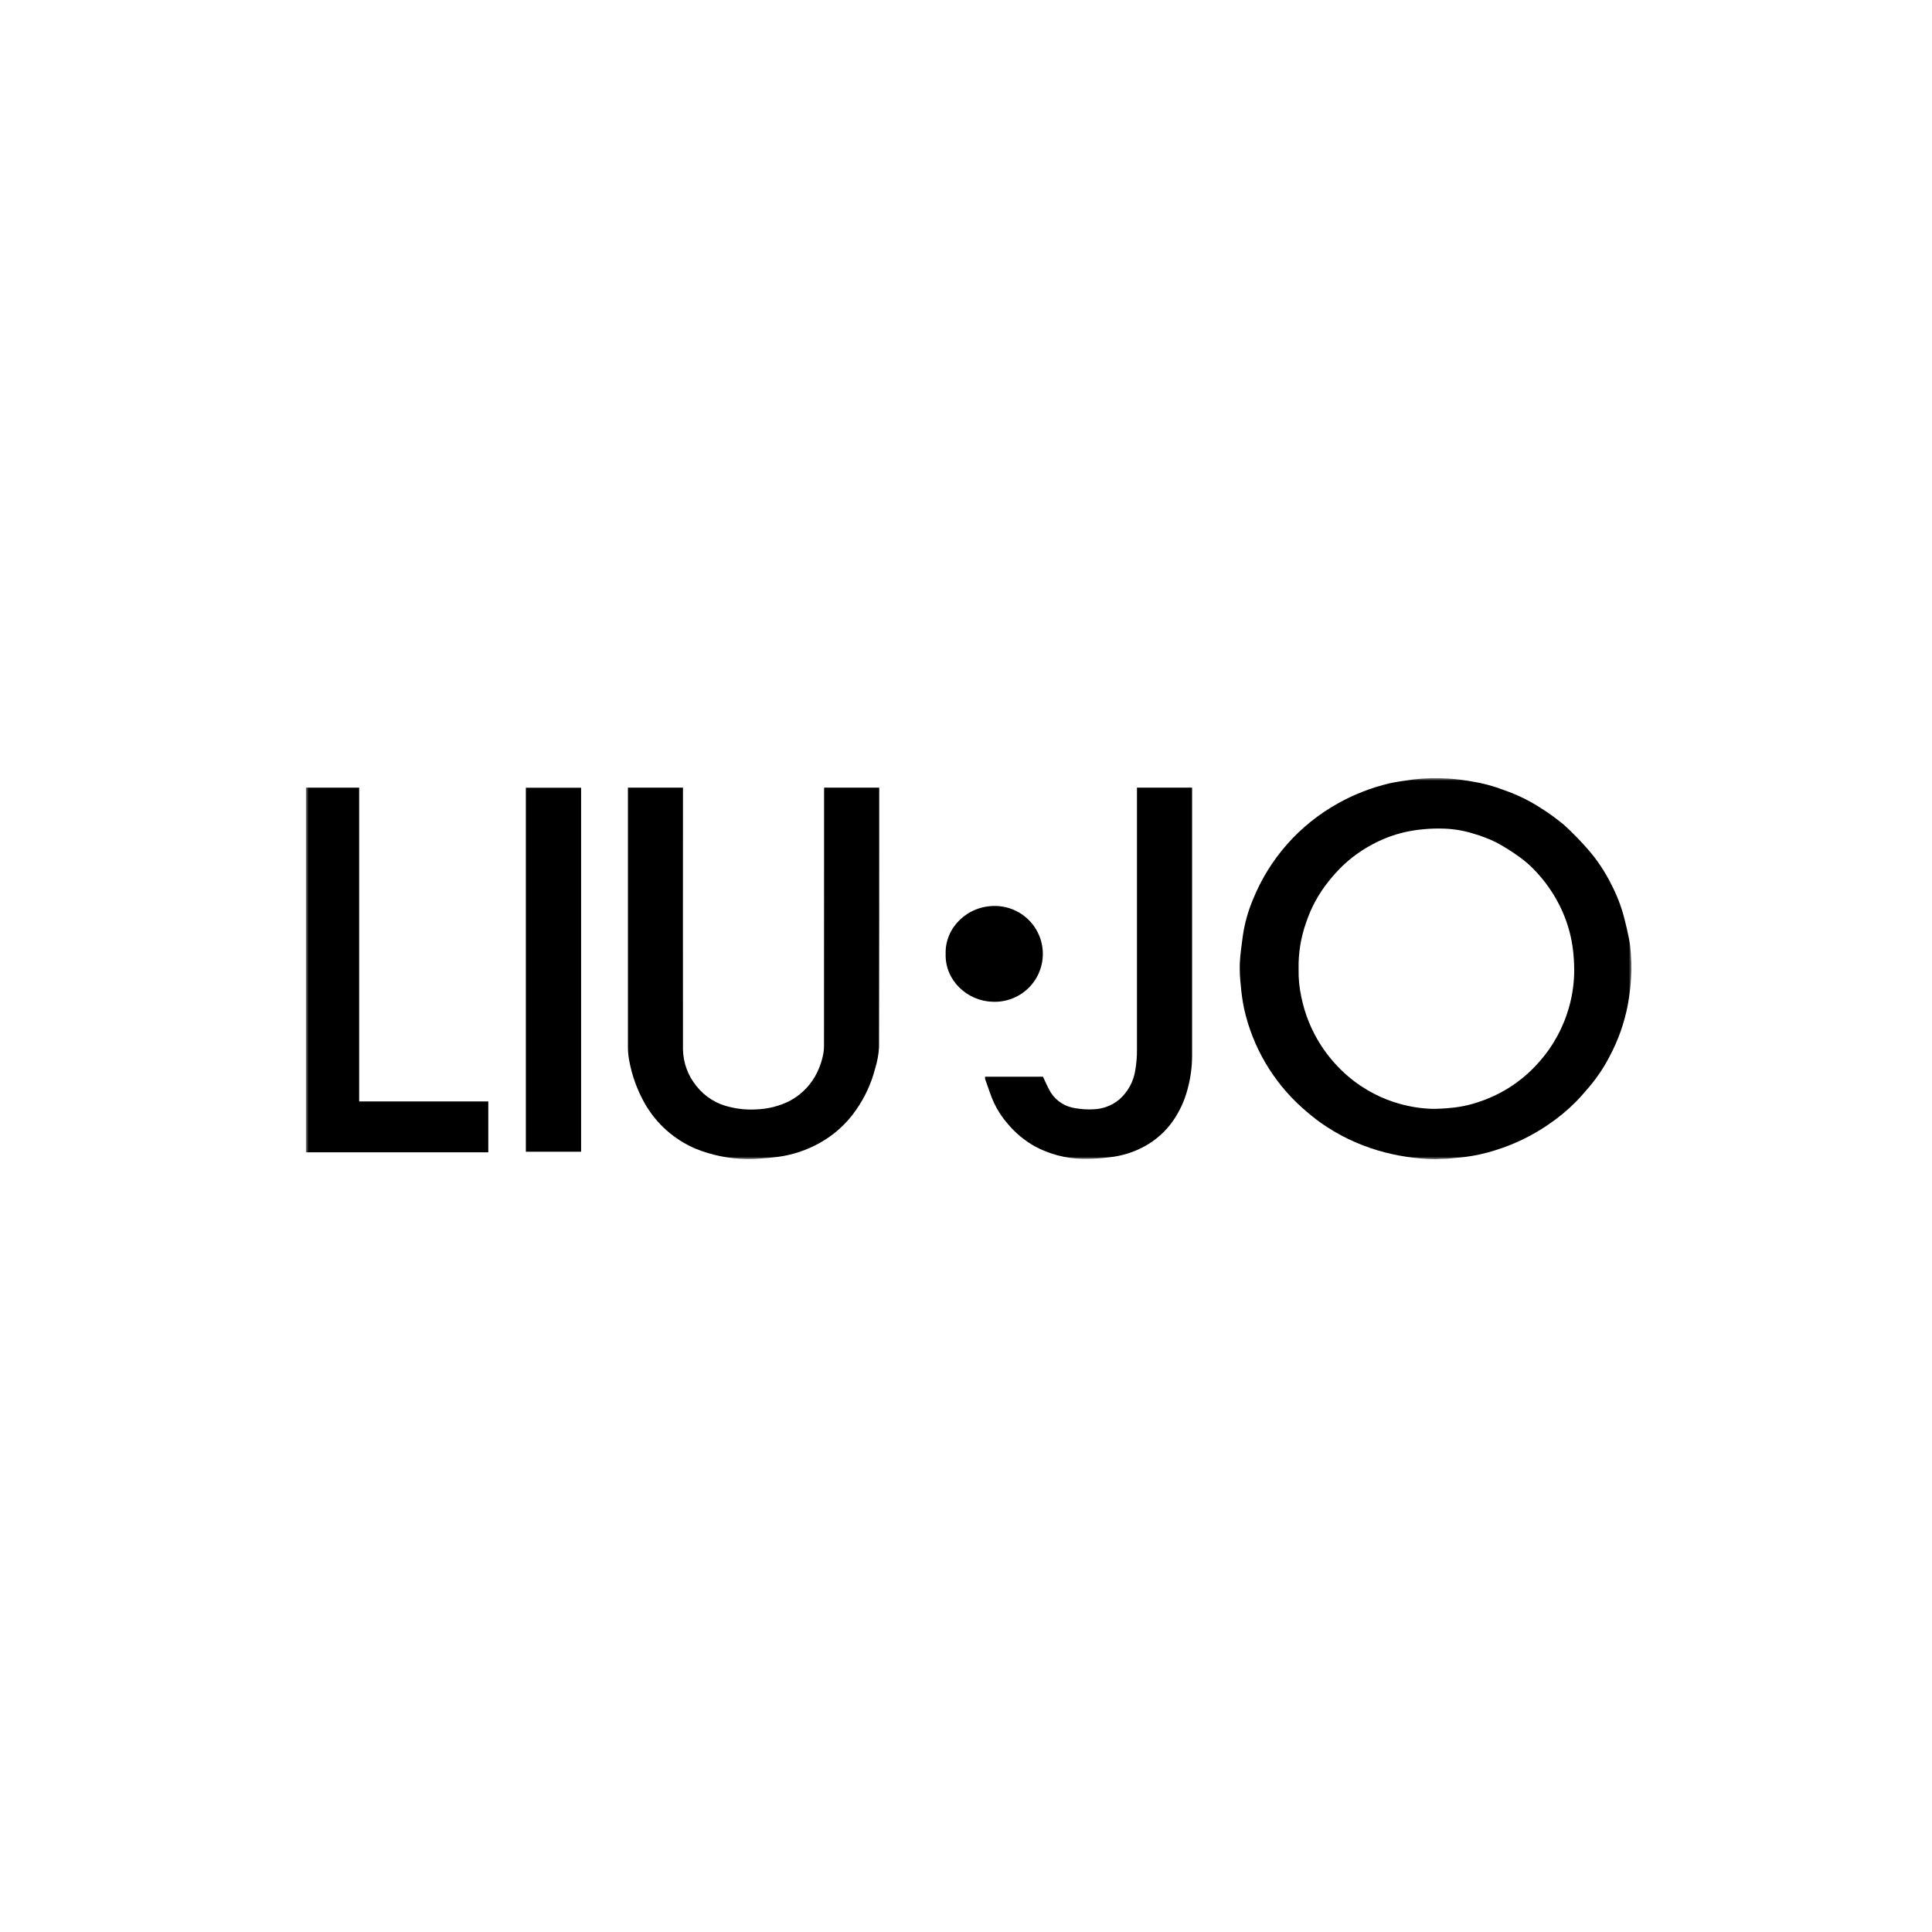 <svg width="360" height="360" viewBox="0 0 360 360" fill="none" xmlns="http://www.w3.org/2000/svg">
<g clip-path="url(#clip0_325_878)">
<mask id="mask0_325_878" style="mask-type:luminance" maskUnits="userSpaceOnUse" x="57" y="145" width="247" height="71">
<path d="M304 145H57V216H304V145Z" fill="white"/>
</mask>
<g mask="url(#mask0_325_878)">
<path d="M267.489 216C263.851 215.943 260.237 215.394 256.747 214.369C252.915 213.232 249.295 211.475 246.033 209.17C244.834 208.293 243.681 207.355 242.58 206.358C237.162 201.491 233.401 195.06 231.822 187.961C231.53 186.547 231.324 185.115 231.206 183.676C231.041 182.276 230.979 180.865 231.021 179.456C231.102 177.732 231.37 176.019 231.593 174.311C231.931 172.028 232.554 169.795 233.448 167.666C236.522 160.016 242.148 153.657 249.377 149.66C252.348 148.007 255.533 146.769 258.842 145.979C260.326 145.631 261.859 145.479 263.37 145.239C265.529 144.979 267.708 144.923 269.878 145.071C271.356 145.171 272.828 145.353 274.286 145.615C276.347 145.947 278.367 146.494 280.314 147.246C282.722 148.082 285.019 149.207 287.154 150.596C288.645 151.536 290.072 152.573 291.426 153.701C292.928 155.074 294.356 156.526 295.703 158.051C297.516 160.094 299.046 162.369 300.252 164.816C301.247 166.72 302.03 168.726 302.587 170.798C302.958 172.201 303.285 173.621 303.569 175.046C303.733 175.944 303.84 176.852 303.891 177.765C303.977 178.792 304.012 179.823 303.995 180.853C303.934 182.977 303.711 185.093 303.329 187.183C302.68 190.604 301.51 193.905 299.86 196.972C298.811 198.982 297.54 200.868 296.068 202.595C295.288 203.498 294.519 204.411 293.684 205.26C292.08 206.881 290.316 208.339 288.42 209.61C285.432 211.649 282.155 213.233 278.699 214.309C276.793 214.924 274.833 215.357 272.846 215.603C271.809 215.715 270.773 215.815 269.736 215.902C268.989 215.918 268.241 215.951 267.489 216ZM241.975 180.576C241.939 182.308 242.107 184.039 242.476 185.731C243.119 188.947 244.363 192.013 246.142 194.77C247.54 196.934 249.245 198.885 251.205 200.561C252.694 201.834 254.327 202.929 256.071 203.824C257.558 204.59 259.119 205.204 260.73 205.657C262.694 206.218 264.72 206.54 266.763 206.614C267.995 206.623 269.226 206.561 270.451 206.429C272.363 206.245 274.244 205.817 276.048 205.156C280.282 203.671 284.046 201.095 286.958 197.69C288.165 196.32 289.215 194.821 290.089 193.22C291.052 191.486 291.81 189.646 292.348 187.738C292.929 185.716 293.255 183.63 293.319 181.528C293.348 180.365 293.311 179.201 293.21 178.042C293.111 176.833 292.928 175.632 292.664 174.447C292.108 172.022 291.2 169.69 289.969 167.525C288.857 165.563 287.5 163.749 285.933 162.125C285.122 161.269 284.235 160.49 283.281 159.797C281.854 158.75 280.356 157.803 278.797 156.964C277.429 156.299 276.005 155.753 274.542 155.332C272.813 154.789 271.019 154.478 269.207 154.408C267.922 154.356 266.636 154.389 265.356 154.506C264.159 154.608 262.971 154.79 261.799 155.05C259.606 155.554 257.494 156.361 255.525 157.448C253.61 158.483 251.839 159.763 250.256 161.255C249.279 162.198 248.368 163.206 247.528 164.273C245.705 166.546 244.301 169.124 243.382 171.886C242.389 174.674 241.912 177.618 241.975 180.576Z" fill="black"/>
<path d="M117.007 146.767H127.263V147.404C127.263 163.452 127.236 179.489 127.263 195.547C127.309 198.065 128.211 200.492 129.821 202.432C131.376 204.381 133.557 205.737 135.997 206.271C137.628 206.672 139.311 206.822 140.988 206.717C143.071 206.64 145.115 206.131 146.989 205.222C149.003 204.188 150.679 202.603 151.822 200.654C152.599 199.305 153.14 197.833 153.421 196.303C153.51 195.799 153.55 195.287 153.541 194.775C153.551 178.994 153.557 163.212 153.557 147.431V146.767H163.829V147.311C163.829 163.239 163.829 179.173 163.796 195.101C163.722 196.459 163.478 197.801 163.071 199.098C162.358 201.882 161.144 204.513 159.487 206.864C157.713 209.426 155.363 211.54 152.624 213.036C150.25 214.349 147.65 215.207 144.96 215.565C143.929 215.706 142.892 215.793 141.85 215.864C140.887 215.951 139.92 215.984 138.953 215.962C135.753 215.897 132.591 215.248 129.625 214.048C125.611 212.344 122.272 209.368 120.128 205.581C118.71 203.067 117.727 200.333 117.22 197.494C117.073 196.681 117.001 195.857 117.007 195.031C117.007 179.184 117.007 163.337 117.007 147.491V146.767Z" fill="black"/>
<path d="M183.56 200.626H194.34C194.847 201.665 195.251 202.688 195.818 203.607C196.33 204.397 197.01 205.066 197.809 205.566C198.608 206.067 199.508 206.388 200.444 206.505C201.54 206.698 202.655 206.764 203.766 206.701C205.523 206.638 207.21 205.995 208.561 204.874C210.165 203.466 211.219 201.541 211.54 199.436C211.763 198.166 211.869 196.879 211.856 195.591C211.856 179.545 211.856 163.497 211.856 147.447V146.767H222.128V147.398C222.128 163.832 222.128 180.264 222.128 196.695C222.129 198.804 221.847 200.903 221.288 202.938C220.744 205.034 219.837 207.019 218.61 208.805C217.233 210.792 215.41 212.431 213.286 213.591C211.263 214.703 209.037 215.4 206.739 215.641C205.057 215.856 203.362 215.953 201.666 215.929C198.58 215.863 195.553 215.069 192.834 213.613C190.912 212.531 189.202 211.11 187.788 209.42C186.745 208.233 185.875 206.906 185.202 205.477C184.559 204.058 184.111 202.546 183.566 201.072C183.547 200.924 183.545 200.775 183.56 200.626Z" fill="black"/>
<path d="M66.923 205.238H90.986V214.717H57V146.767H66.923V205.238Z" fill="black"/>
<path d="M108.279 214.608H97.985V146.784H108.279V214.608Z" fill="black"/>
<path d="M176.207 177.732C176.06 172.838 180.293 168.726 185.481 168.813C186.67 168.829 187.844 169.081 188.934 169.554C190.025 170.027 191.01 170.712 191.832 171.568C192.654 172.424 193.297 173.436 193.723 174.542C194.149 175.649 194.35 176.829 194.314 178.014C194.278 179.199 194.005 180.365 193.512 181.444C193.019 182.522 192.316 183.492 191.443 184.297C190.57 185.102 189.545 185.726 188.427 186.132C187.31 186.538 186.123 186.718 184.935 186.661C180.287 186.536 176.06 182.735 176.207 177.732Z" fill="black"/>
</g>
</g>
<defs>
<clipPath id="clip0_325_878">
<rect width="360" height="360" fill="white"/>
</clipPath>
</defs>
</svg>

